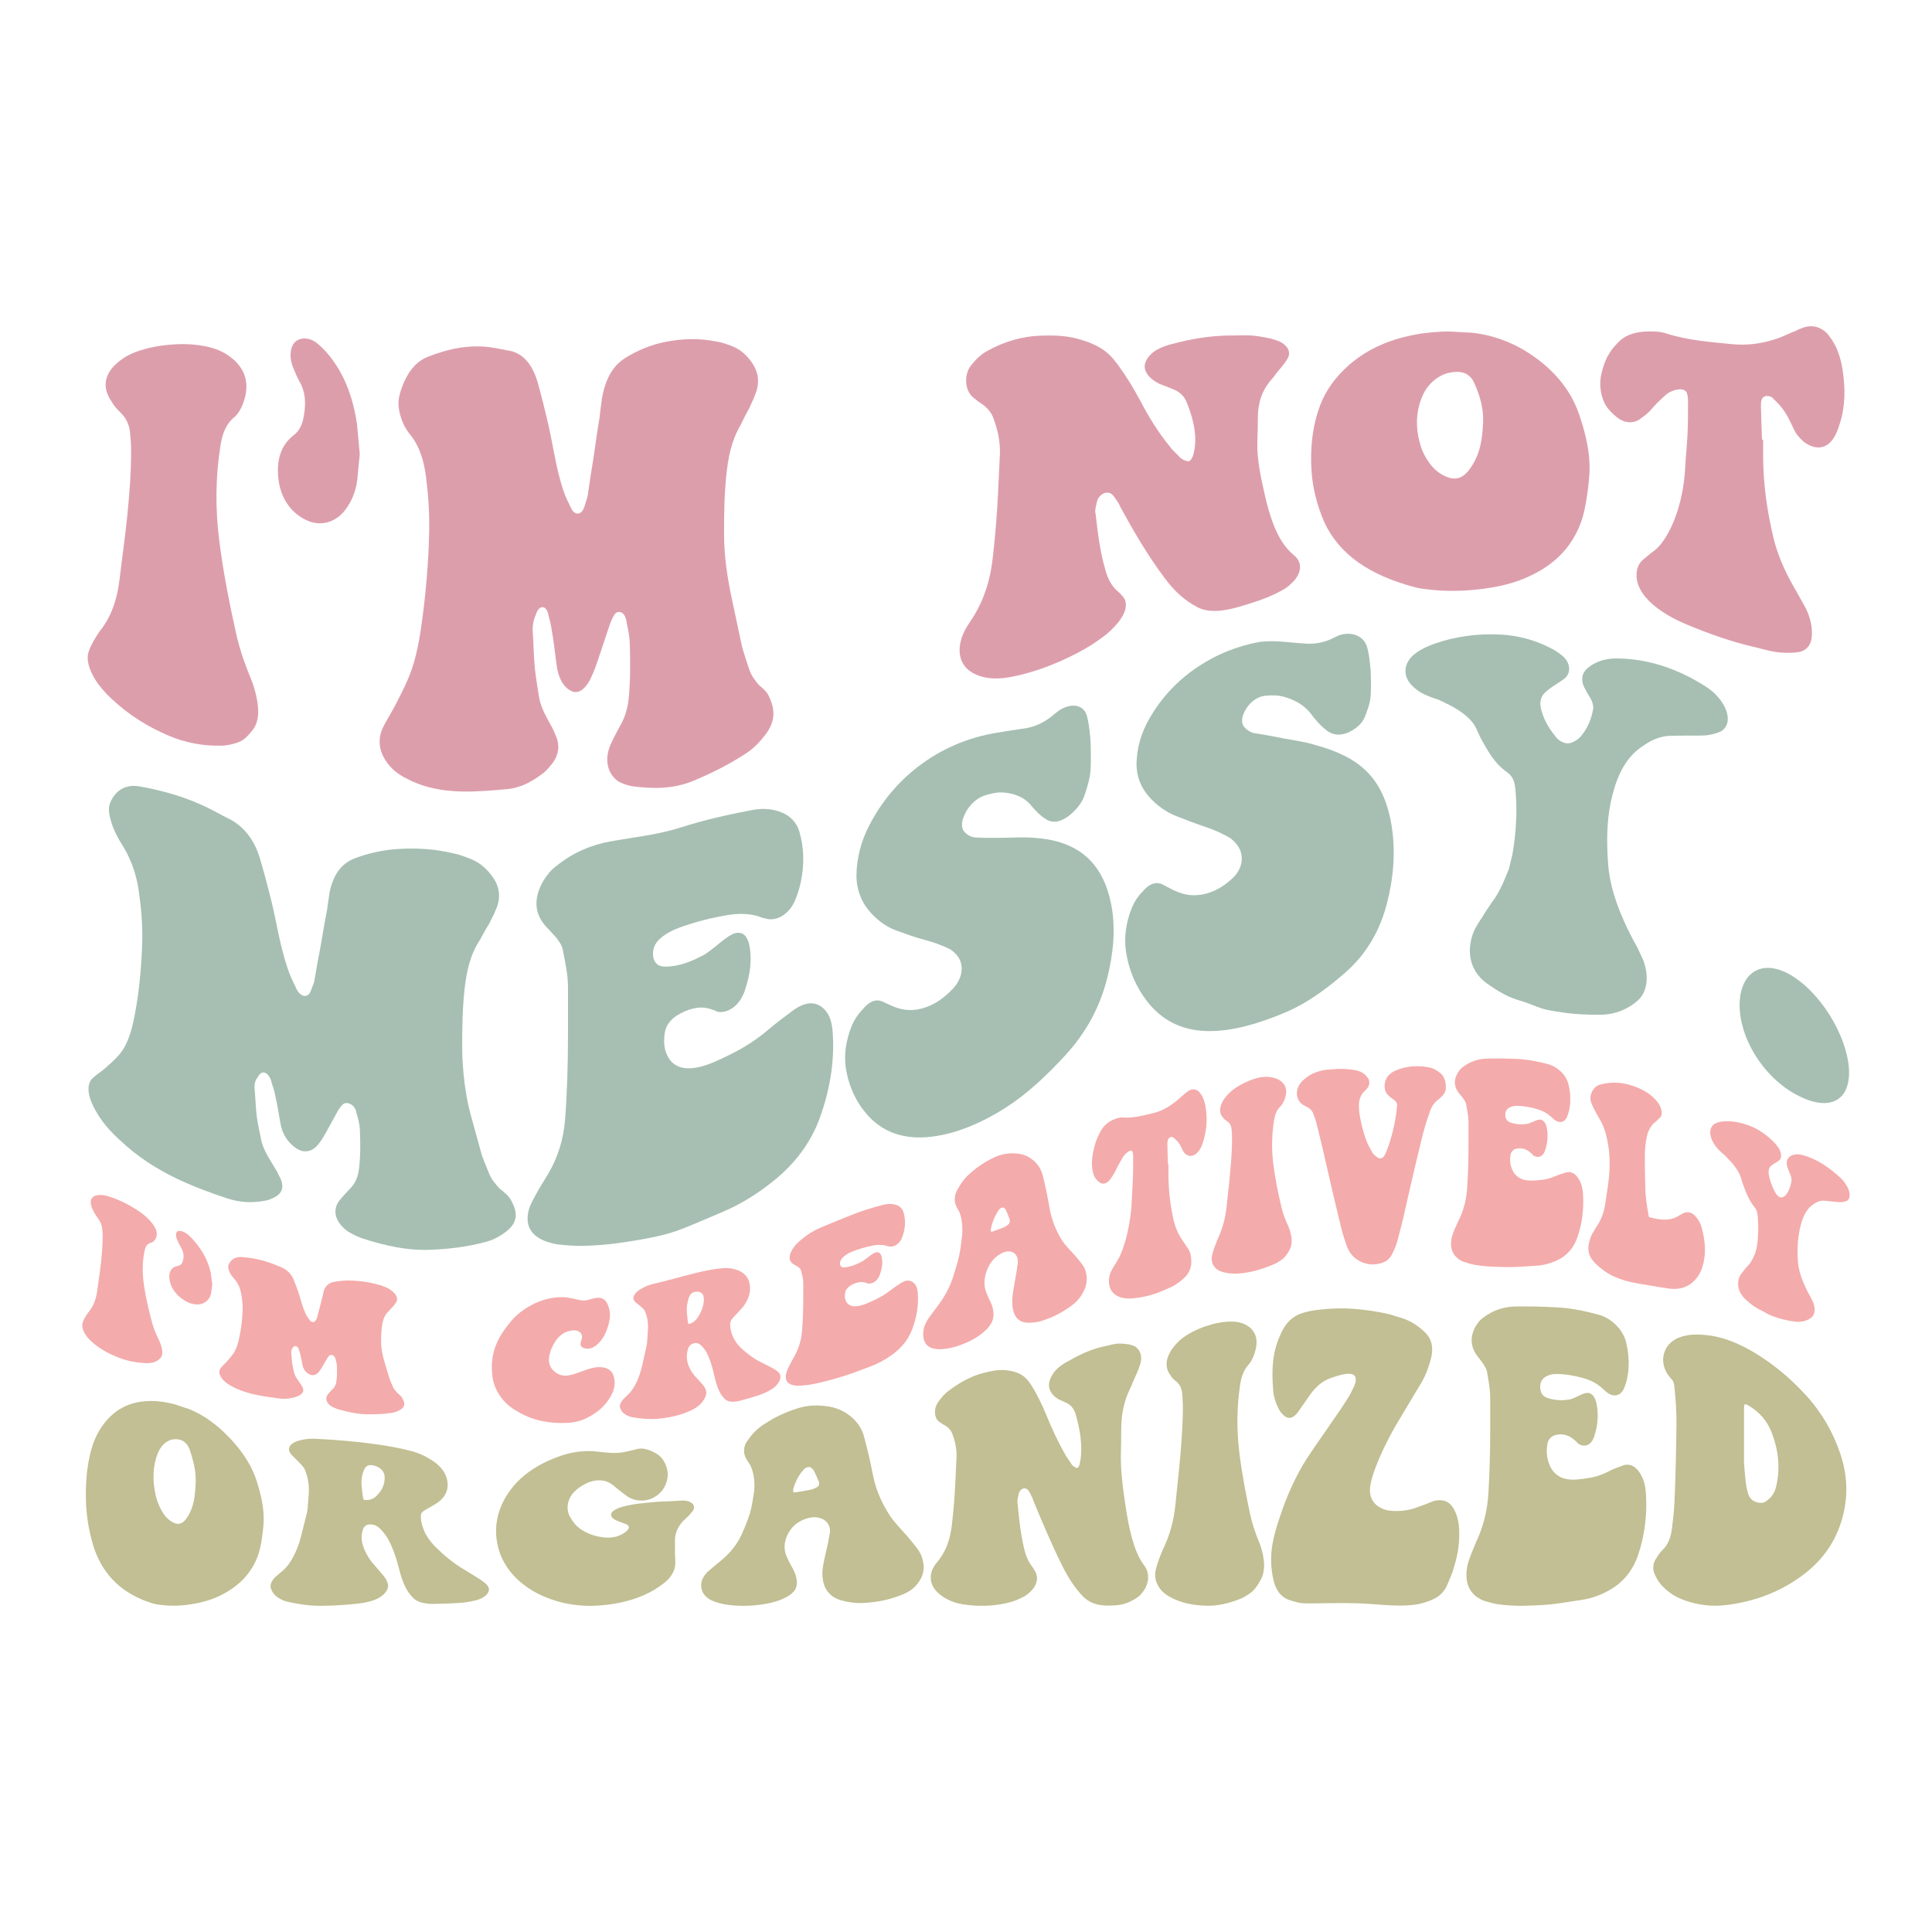 <svg xml:space="preserve" style="enable-background:new 0 0 1080 1080;" viewBox="0 0 1080 1080" y="0px" x="0px" xmlns:xlink="http://www.w3.org/1999/xlink" xmlns="http://www.w3.org/2000/svg" id="Layer_1" version="1.1">
<style type="text/css">
	.st0{fill:#DD9EAC;}
	.st1{fill:#C1BF93;}
	.st2{fill:#F4ABAB;}
	.st3{fill:#A6BFB2;}
</style>
<g>
	<g>
		<path d="M94.41,411.3c-11.39-4.85-22.06-11.23-32.48-21.07c-3.37-3.23-6.43-6.64-8.89-10.66
			c-3.37-5.73-5.01-10.98-3.37-15.6c1.35-3.82,3.68-7.59,6.13-11.24c6.13-7.41,9.67-17.28,11.03-28.86
			c1.37-11.65,3.08-23.28,4.29-35.33c1.24-12.38,2.29-25.1,2.14-38.12c-0.03-2.92-0.35-5.99-0.61-8.94
			c-0.35-3.92-2.15-7.82-5.21-10.77c-1.84-1.84-3.68-3.66-4.9-6.03c-4.9-6.93-4.6-13.39,0.61-19.51c3.37-3.66,7.69-6.48,12.26-8.24
			c7.23-2.78,15.12-4.06,22.98-4.48c5.74-0.31,12.12,0.13,17.77,1.41c4.1,0.93,7.98,2.39,11.64,4.97c2.71,1.91,5.21,4.17,7.05,7.19
			c3.37,5.28,3.55,11.32,1.84,17.04c-1.28,4.26-3.06,7.91-5.82,10.25c-4.9,4.01-6.74,9.96-7.66,15.98
			c-2.76,17.7-2.92,35.11-0.61,53.25c2.25,17.71,5.82,35.71,9.8,53.44c1.84,7.57,4.34,14.98,7.35,22.16
			c2.16,5.14,3.62,10.3,4.29,15.41c0.82,6.26,0,11.51-3.37,15.24c-2.15,2.64-4.34,4.99-7.35,6.1c-3.24,1.19-7.05,2.09-10.72,1.94
			C113.41,416.97,103.52,415.18,94.41,411.3z" class="st0"></path>
		<path d="M199.82,267.33c-0.59,5.97-2.53,11.37-5.56,15.91c-5.56,8.79-14.92,11.63-23.51,7.29
			c-8.6-4.35-14.01-12.44-15.17-23.28c-1.09-10.18,1.52-18.68,8.85-24.15c2.53-2.02,4.3-5.07,5.06-8.81
			c1.52-7.18,1.77-14.17-2.02-20.94c-1.52-2.58-2.53-5.46-3.79-8.33c-0.76-1.91-1.31-4.5-1.26-6.66c0.12-5.56,2.66-8.71,7.08-9.11
			c2.47-0.22,5.17,0.66,7.33,2.3c2.01,1.52,4.04,3.58,5.82,5.54c9.35,10.78,14.66,24.3,16.94,40.25c0.61,6.63,0.91,9.94,1.52,16.55
			C200.58,258.38,200.25,262.93,199.82,267.33z" class="st0"></path>
		<path d="M258,442.45c-10.23-0.25-20.22-1.86-30.03-6.9c-4.9-2.33-9.22-5.42-12.56-10.65
			c-4.6-7.21-3.5-13.93-1.23-18.47c1.89-3.77,4.06-7.1,6.13-11.01c2.79-5.28,5.49-10.5,7.97-16.32c3.58-8.41,5.61-17.96,7.05-27.8
			c2.58-17.75,4.29-36.84,4.6-55c0.17-10.05-0.55-20.32-1.84-30.12c-1.08-8.18-3.37-16.04-7.97-22.17
			c-2.45-2.87-4.55-6.22-5.82-10.15c-1.42-4.38-2.15-8.44-0.92-13.21c2.76-9.94,7.66-17.96,15.63-21.14
			c11.95-4.77,24.2-7.22,36.76-5.12c3.06,0.42,6.13,1.26,9.19,1.68c7.97,1.68,12.96,8.37,15.62,17.78
			c2.19,7.74,4.02,15.22,5.82,22.94c2.17,9.32,3.55,18.9,5.82,27.93c1.4,5.55,3.06,11.63,5.82,16.8c0.61,1.27,0.92,1.91,1.53,3.18
			c2.15,3.57,5.52,3.15,7.05-1.24c0.61-1.99,1.23-3.99,1.84-5.99c0.74-4.95,1.1-7.43,1.84-12.41c1.84-10.44,3.06-21.36,4.9-31.95
			c0.31-3.67,0.92-6.94,1.23-10.21c1.84-10.24,5.63-18.07,12.87-22.65c7.02-4.45,14.79-7.6,22.67-9.14
			c9.05-1.77,18.38-2.19,27.88-0.31c3.06,0.36,6.16,1.49,9.19,2.63c4.88,1.83,8.65,5.31,11.64,9.8c3.69,5.55,3.98,11.65,1.23,17.9
			c-0.92,2.72-2.15,4.7-3.06,7.05c-1.84,3.17-3.37,6.35-4.9,9.53c-5.21,8.84-6.95,18.38-7.97,28.27c-1.1,10.7-1.23,21.78-1.23,32.27
			c0,12.74,1.84,24.66,4.29,36.21c2.33,11.07,3.49,16.52,5.82,27.26c1.23,4.35,2.67,8.43,3.98,12.53c1.01,3.14,3.06,5.91,5.21,8.49
			c1.53,1.34,3.11,2.68,4.29,4.07c0.92,1.1,1.53,2.36,2.15,3.91c3.98,9.26,1.23,15.82-4.9,22.77c-2.76,3.22-5.52,5.75-8.58,7.68
			c-9.5,6.22-19.35,11.1-29.11,15.19c-11.62,4.87-22.98,4.63-34.31,3.18c-2.76-0.46-5.21-1.32-7.66-2.57
			c-6.43-4.16-8.27-12.47-4.6-20.79c1.53-3.41,3.37-6.84,5.21-10.28c2.76-4.6,4.34-9.92,4.9-15.48c1-9.98,0.91-20.87,0.61-30.75
			c-0.12-4.03-0.92-7.91-1.84-12.07c0-1.15-0.61-2.64-1.23-3.77c-1.53-2.23-4.29-2.52-5.82,0.22c-0.92,1.57-1.53,3.12-2.15,4.67
			c-2.57,7.74-3.86,11.59-6.43,19.27c-1.22,3.46-2.45,7.29-3.98,10.37c-0.92,2.3-2.45,4.62-3.98,6.18c-3.37,3.14-6.15,3.02-9.5,0.3
			c-3.17-2.58-5.1-7.23-5.82-12.03c-0.77-5.12-1.3-10.74-2.14-16.05c-0.66-4.16-1.23-8.47-2.45-12.33c-0.31-2.71-1.73-5.2-3.68-5.03
			c-1.98,0.18-3.06,2.72-3.68,4.66c-1.23,2.71-1.75,6.28-1.53,9.28c0.48,6.75,0.51,13.99,1.23,20.74
			c0.52,4.89,1.43,10.04,2.14,14.83c0.77,5.19,3.06,9.8,5.51,14.26c1.23,2.23,2.76,4.82,3.68,7.41c2.76,5.53,2.15,11.12-1.53,16.06
			c-1.53,1.9-3.06,3.8-4.9,5.33c-6.43,4.99-12.9,8.48-20.53,9.17C274.9,441.9,266.13,442.65,258,442.45z" class="st0"></path>
		<path d="M665.16,257.57c0.29-0.2,1.22-1.43,1.53-2.21c0.61-1.8,1.03-3.87,1.23-5.53c1.06-8.7-1.53-17.66-4.9-25.78
			c-1.53-3.13-3.98-5.24-7.97-6.79c-2.82-1.08-4.23-1.62-7.05-2.74c-2.45-1.24-4.87-2.92-6.43-5.07c-1.65-2.28-2.33-4.76-0.92-7.7
			c1.26-2.62,3.8-5.18,7.05-6.75c2.42-1.17,5.21-2.27,7.97-2.81c9.5-2.56,19-4.22,29.11-4.59c4.41-0.07,6.62-0.1,11.03-0.16
			c5.21-0.08,10.11,0.87,14.71,1.86c1.53,0.4,3.06,0.99,4.29,1.39c5.21,2.39,7.36,6.4,4.6,10.31c-1.53,2.67-3.99,5.17-6.13,7.91
			c-0.61,1.05-1.53,2.11-2.45,3.17c-5.51,6.18-7.66,13.47-7.66,20.97c0,4.42-0.16,9.25-0.31,13.91c-0.31,9.65,1.98,20.13,4.29,30.19
			c1.37,5.99,3.04,12.07,5.51,17.91c2.39,5.64,5.52,11.09,10.73,15.38c5.21,4.29,3.67,10.36-0.31,14.5
			c-1.84,1.93-3.67,3.63-6.13,4.9c-6.13,3.43-12.27,5.7-19,7.77c-6.43,1.98-12.77,3.91-19,3.92c-3.26,0.01-6.43-0.55-9.19-1.89
			c-7.66-3.93-13.48-9.46-18.39-16.09c-9.5-12.55-17.46-26.18-25.12-40.2c-0.61-1.73-1.84-3.32-2.76-4.73
			c-0.61-0.94-1.23-1.61-1.84-2.28c-2.45-1.89-6.13-0.89-7.97,2.74c-0.61,1.48-0.87,3.26-1.23,4.87c-0.25,1.12-0.31,2.25,0,3.27
			c1.23,10.62,2.45,21.29,5.51,31.46c1.23,4.62,3.37,8.98,7.05,12.04c1.23,1.02,2.14,2.13,3.07,3.23c2.14,2.94,1.54,7.01-0.92,11.03
			c-2.1,3.41-5.21,6.61-8.27,9.27c-5.21,4.18-10.74,7.73-16.55,10.75c-12.46,6.47-25.01,11.12-37.38,13.46
			c-8.49,1.6-16.58,0.97-22.67-3.24c-6.55-4.53-8.27-13.99-1.84-24.81c1.47-2.28,2.21-3.41,3.68-5.68
			c6.43-10.43,9.45-21.22,10.72-31.96c1.46-12.32,2.45-24.79,3.06-37.08c0.37-7.79,0.55-11.68,0.92-19.43
			c0.61-7.49-0.61-14.37-3.07-21.21c-1.23-4.01-3.37-6.76-6.74-9.14c-1.23-0.79-2.76-1.85-3.98-2.95c-6.13-4-6.15-13.49-2.45-18.37
			c2.63-3.47,5.82-6.62,9.5-8.53c9.19-5.06,19.22-8.09,29.72-8.44c6.61-0.22,13.51-0.1,19.92,1.59c6.69,1.76,13.17,4.17,18.07,8.79
			c1.84,1.7,3.37,3.65,4.9,5.58c4.9,6.78,9.17,13.71,12.87,20.73c4.82,9.16,10.11,17.66,16.55,25.52c1.53,2.22,3.98,4.04,5.82,6.18
			C661.18,257.04,664.03,258.38,665.16,257.57z" class="st0"></path>
		<path d="M888.5,264.84c-0.12,2.12-0.56,6.98-1.23,11.52c-0.83,5.68-1.84,11.52-3.98,16.91
			c-4.9,12.37-13.79,22.06-28.19,28.76c-8.27,3.96-17.46,6.1-27.27,7.27c-9.8,1.18-19.61,1.41-29.72,0.17
			c-2.76-0.25-5.52-0.72-7.97-1.42c-24.2-6.56-41.36-17.74-49.94-36.33c-3.98-9.31-6.4-18.84-7.05-28.36
			c-0.86-12.71,0.49-25.48,4.9-37c3.17-8.29,8.58-15.68,15.93-22.22c10.72-9.4,24.2-15.26,41.36-17.81
			c6.43-0.78,12.89-1.35,19.61-0.76c2.44,0.21,5.21,0.21,7.97,0.42c14.4,1.66,26.04,7.06,35.84,14.25
			c11.62,8.53,19.74,19.05,23.9,31.18C886.11,241.41,889.15,253.05,888.5,264.84z M829.06,235.69c0.15-3.74-0.31-8-1.53-12.29
			c-0.92-3.22-2.15-6.64-3.68-9.82c-0.61-1.48-1.87-2.97-3.37-4.04c-1.88-1.34-4.66-1.86-7.66-1.58c-2.38,0.23-4.6,0.76-6.74,1.77
			c-5.21,2.62-8.27,6.33-10.42,10.5c-4.29,9.18-4.6,18.81-1.53,28.93c1.23,3.96,3.37,7.97,6.43,11.58c1.84,2.04,3.68,3.64,6.43,5.05
			c5.21,2.59,8.89,2.27,12.56-1.18c0.61-0.69,0.92-1.04,1.53-1.73c2.14-2.82,3.74-5.68,4.9-8.7
			C828.2,248.42,828.82,241.93,829.06,235.69z" class="st0"></path>
		<path d="M985.61,245.87c0,3.68,0,5.52,0,9.21c0,14.65,2.03,29.93,5.82,45.75c2.34,9.77,6.74,19.56,12.56,29.41
			c2.21,3.89,3.31,5.87,5.51,9.87c2.45,5.03,3.51,9.95,3.37,14.77c-0.15,5.26-2.76,8.96-7.66,9.66c-2.76,0.5-6.13,0.45-9.19,0.27
			c-5.21-0.25-11.05-2.13-16.54-3.41c-11.87-2.78-24.05-7.09-35.85-11.99c-7.93-3.29-15.72-7.46-21.76-13.42
			c-4.9-4.84-7.33-10.22-7.04-15.25c0.17-3.02,1.26-5.92,3.67-7.9c2.14-1.75,3.98-3.39,6.13-4.93c3.06-2.34,5.21-5.38,7.04-8.49
			c3.98-6.66,6.48-14.21,8.27-22.09c1.25-5.49,1.84-11.17,2.14-16.85c0.31-5.68,0.94-11.57,1.23-17.21
			c0.33-6.38,0.31-12.82,0.31-19.22c0-1.48-0.21-2.9-0.61-4.23c-0.43-1.43-1.84-2.1-3.68-2.23c-3.37,0.24-6.13,1.36-8.27,3.24
			c-1.75,1.54-3.37,3.13-4.9,4.63c-1.79,1.75-3.07,3.65-4.9,5.28c-1.45,1.29-3.06,2.56-4.9,3.81c-3.98,2.46-8.7,1.79-12.56-1.33
			c-3.05-2.47-5.71-5.33-7.05-8.32c-2.27-5.06-2.78-10.83-1.53-16.12c0.89-3.76,2.14-7.53,4.29-11.06c1.23-2.21,3.06-4.18,4.9-6.17
			c3.37-3.76,8.62-5.82,15.01-6.19c3.95-0.23,8.27-0.19,11.95,1.02c11.95,3.87,24.61,4.79,36.77,5.99
			c7.88,0.78,15.63-0.09,22.98-2.39c3.68-1.01,7.05-2.61,10.73-4.25c1.84-0.54,3.37-1.66,5.21-2.22c4.6-1.97,9.19-1.46,13.17,1.81
			c1.84,1.49,3.06,3.58,4.29,5.4c3.06,4.84,4.62,10.38,5.52,16.19c1.56,10.07,1.53,20.27-1.53,29.75
			c-1.23,4.04-2.77,8.18-5.82,10.99c-3.74,3.44-8.89,3.3-14.09-0.47c-2.14-1.8-3.98-3.81-5.21-5.98c-1.1-2.32-1.65-3.47-2.76-5.75
			c-1.84-3.9-4.29-7.55-7.35-10.63c-1.1-1.11-1.66-1.66-2.76-2.76c-2.45-1.34-5.21-0.79-5.82,1.57c-0.31,1.04-0.34,2.42-0.31,3.73
			c0.15,6.07,0.31,12.42,0.61,18.42C985.25,245.81,985.37,245.83,985.61,245.87z" class="st0"></path>
	</g>
	<g>
		<path d="M147.36,851.16c-0.07,1.42-0.36,4.63-0.78,7.64c-0.53,3.76-1.17,7.59-2.55,11.21
			c-3.13,8.28-8.81,15.14-18,20.36c-5.28,3.08-11.15,4.99-17.42,6.12c-6.26,1.13-12.52,1.51-18.98,0.63
			c-1.76-0.18-3.52-0.53-5.09-1.06c-15.46-4.98-26.42-14.61-31.9-30.48c-2.55-7.91-4.09-16.14-4.5-24.34
			c-0.55-10.96,0.29-21.96,3.13-31.71c2.02-6.92,5.48-12.8,10.18-17.48c6.85-6.7,15.46-9.52,26.42-8.77
			c4.11,0.44,8.23,1.06,12.52,2.67c1.56,0.58,3.33,1.03,5.09,1.64c9.2,3.66,16.63,9.64,22.89,16.21
			c7.42,7.78,12.61,15.91,15.26,24.55C145.83,835.46,147.78,843.31,147.36,851.16z M109.4,828.44c0.1-2.89-0.2-6.23-0.98-9.74
			c-0.59-2.63-1.37-5.48-2.35-8.22c-0.39-1.26-1.17-2.59-2.15-3.67c-1.19-1.31-3-2.11-4.89-2.26c-1.52-0.12-2.94,0.04-4.3,0.6
			c-3.33,1.51-5.28,4.24-6.65,7.47c-2.74,7.17-2.94,15.18-0.98,23.57c0.78,3.29,2.15,6.65,4.11,9.69c1.17,1.72,2.35,3.08,4.11,4.32
			c3.33,2.29,5.68,2.18,8.02-0.25c0.39-0.49,0.59-0.74,0.98-1.23c1.37-2.03,2.39-4.11,3.13-6.33
			C108.86,838.13,109.24,833.3,109.4,828.44z" class="st1"></path>
		<path d="M235.81,845.54c-1.55,1.92,0.2,9.31,3.13,13.65c1.17,1.82,2.54,3.49,4.11,5.16
			c4.89,4.88,10.18,9.39,16.63,13.17c2.93,1.75,5.87,3.62,8.81,5.47c0.98,0.79,2.15,1.45,3.13,2.36c2.54,2.35,2.15,4.91-0.78,7.08
			c-1.37,1.02-2.94,1.66-4.89,2.16c-3.33,0.89-6.68,1.3-10.18,1.52c-4.65,0.29-9.65,0.44-14.29,0.5c-1.16,0.01-2.15-0.13-3.13-0.26
			c-3.13-0.4-5.67-1.32-7.43-3.18c-1.76-1.86-3.33-3.87-4.3-6.02c-1.96-3.77-2.91-7.76-3.91-11.54c-1.3-4.9-2.94-9.93-5.48-14.76
			c-1.17-2.14-2.74-4.16-4.5-6.08c-0.98-0.89-1.97-1.82-3.52-2.3c-2.31-0.72-4.7-0.27-5.68,1.24c-0.39,0.54-0.59,1.1-0.78,1.66
			c-1.17,3.76-0.54,7.36,0.98,10.91c1.39,3.24,3.33,6.28,5.87,8.98c1.88,2.21,2.82,3.3,4.7,5.48c1.17,1.39,1.82,2.65,2.35,4.13
			c0.62,1.71,0.2,3.39-0.98,4.99c-1.37,1.88-3.36,3.33-6.07,4.42c-2.92,1.17-6.27,1.75-9.59,2.15c-6.83,0.82-13.77,1.16-20.55,1.23
			c-6.2,0.06-12.33-0.85-18.39-2.2c-2.15-0.45-4.13-1.34-5.87-2.55c-2.15-1.49-3.33-3.32-3.91-5.59c-0.2-0.61-0.02-1.38,0.2-2.1
			c0.34-1.17,1.17-2.37,2.15-3.39c1.17-1.04,1.76-1.56,2.94-2.59c2.74-1.99,4.7-4.44,6.26-7.03c2.74-4.62,4.5-9.39,5.68-14.34
			c1.17-4.66,1.76-6.99,2.93-11.65c0.2-1.17,0.54-2.38,0.59-3.67c0.19-4.69,1.17-9.72,0.19-14.64c-0.19-1.98-0.94-3.94-1.56-5.76
			c-0.53-1.56-1.85-3.09-3.13-4.34c-1.17-1.14-2.55-2.63-3.91-3.89c-3.13-2.89-2.54-5.6,0.39-7.32c0.98-0.62,2.35-1.18,3.72-1.44
			c2.74-0.82,5.87-0.98,9-0.85c10.57,0.55,21.53,1.4,32.29,2.88c7.04,0.97,14.13,2.13,20.74,3.92c3.51,0.95,6.65,2.19,9.59,3.94
			c7.83,4.34,11.55,10.13,10.76,16.6c-0.3,2.44-1.57,4.7-3.52,6.71C243.64,841.29,237.29,843.72,235.81,845.54z M203.33,838.4
			c0.86,0.06,1.29,0.1,2.15,0.16c2.15-0.27,3.72-1.03,4.89-2.23c2.15-2.14,3.73-4.47,4.3-7.15c0.4-1.83,0.6-3.73,0-5.47
			c-0.56-1.62-1.96-3.05-4.11-3.96c-3.72-1.48-5.98-0.78-7.05,1.86c-0.66,1.63-1.22,3.58-1.37,5.27c-0.28,3.23,0.39,6.86,0.78,10.2
			C202.94,837.36,203.13,837.81,203.33,838.4z" class="st1"></path>
		<path d="M372.99,839.27c2.05-0.03,5.11-0.3,8.02-0.44c1.75-0.09,3.33,0.11,4.7,0.79c2.35,1.12,2.93,2.8,1.57,5
			c-0.59,0.65-1.17,1.45-1.76,2.09c-0.62,0.67-1.37,1.46-2.15,2.12c-4.11,3.62-5.87,7.56-6.07,11.7c0,3.46,0,5.18,0,8.58
			c0.2,1.47,0.2,2.95,0.2,4.56c0,4.15-2.15,7.94-6.07,11.08c-6.46,5.23-14.48,8.89-24.26,11.03c-5.09,1.13-10.58,1.77-16.05,1.88
			c-7.22,0.14-14.3-0.86-20.74-2.88c-9.58-3-17.02-7.52-22.7-13.45c-4.85-5.08-7.98-10.96-9.39-17.04
			c-2.41-10.35-0.41-20.75,6.26-30.29c5.97-8.53,15.07-15.13,27.2-19.56c6.07-2.36,12.52-3.51,19.37-3.25
			c3.13,0.33,4.7,0.48,7.83,0.79c4.11,0.46,8.02,0.32,12.13-0.74c1.37-0.35,2.96-0.61,4.5-1.08c2.47-0.75,5.1-0.36,7.44,0.54
			c3.1,1.2,5.87,2.84,7.44,5.13c3.72,5.6,3.72,11.34,0,16.95c-0.78,1.18-1.96,2.22-3.13,3.12c-4.89,3.73-11.55,3.89-16.63,0.62
			c-1.76-1.23-3.13-2.47-4.89-3.7c-1.17-0.96-2.35-2.07-3.72-3.03c-4.3-3.17-9.78-2.62-13.7-0.86c-6.07,2.79-10.18,6.75-10.96,12.01
			c-0.39,2.63,0,4.98,1.37,7.28c1.55,2.59,3.34,5.03,6.26,6.91c3.71,2.4,8.06,3.91,13.11,4.36c4.46,0.4,8.41-0.75,11.55-3.11
			c0.59-0.42,1.17-1.11,1.56-1.66c0.59-1.1,0.2-2.06-1.37-2.72c-0.78-0.4-1.76-0.66-2.54-0.92c-1.37-0.53-2.74-1.06-3.91-1.73
			c-2.54-1.61-2.54-3.68,0.2-5.26c1.56-1,3.33-1.59,5.28-2.05c3.52-0.91,7.25-1.44,10.96-1.81
			C363.97,839.82,368.32,839.33,372.99,839.27z" class="st1"></path>
		<path d="M482.18,896.11c-3.78,0.14-7.94-0.41-11.74-1.44c-5.39-1.45-8.72-4.93-9.98-9.44
			c-0.88-3.15-0.95-6.45-0.39-9.72c0.61-3.58,1.52-7.37,2.35-10.98c0.54-2.33,0.98-4.71,1.37-7.08c0.19-0.52,0.19-1.18,0.19-1.68
			c0-5.49-5.37-8.74-11.74-7.26c-5.24,1.22-9.05,4.15-11.35,8.18c-2.36,4.14-2.94,8.28-1.57,12.38c0.78,1.97,1.67,3.82,2.54,5.44
			c0.61,1.14,1.46,2.45,1.96,3.64c0.42,1,0.98,2.14,1.17,3.22c1.37,5.1,0,8.61-5.68,11.57c-3.52,1.87-7.47,2.98-11.55,3.68
			c-6.38,1.1-13.41,1.38-19.96,0.61c-3.09-0.36-5.89-1.01-8.61-2.02c-3.65-1.36-6.06-3.68-6.85-6.38c-1.13-3.88,0.2-7.84,4.5-11.28
			c1.76-1.49,3.52-3,5.28-4.39c6.07-4.8,10.57-10.47,13.11-16.88c1.17-2.52,2.19-5.22,3.13-7.76c1.4-3.77,2.15-7.77,2.74-11.89
			c0-0.62,0.2-1.43,0.39-2.24c0.59-5.07,0.2-10.06-1.76-14.75c-0.59-1.16-1.37-2.28-2.15-3.4c-1.17-1.99-1.94-4.06-1.56-6.5
			c0.2-1.3,0.59-2.66,1.56-3.98c2.35-3.51,5.09-6.68,9.2-9.38c1.96-1.25,3.91-2.51,5.87-3.61c4.5-2.34,9.25-4.37,13.89-5.71
			c4.41-1.28,9-1.63,13.11-1.22c7.63,0.43,13.5,3.25,18.2,8.04c2.15,2.35,3.94,5.18,4.89,8.34c0.8,2.65,1.47,5.63,2.15,8.27
			c1.28,4.92,2.27,10.16,3.33,15.21c1.59,7.59,4.89,14.88,9.2,21.55c2.74,3.99,6.26,7.6,9.59,11.31c2.15,2.54,4.16,4.96,6.07,7.58
			c1.38,1.89,2.35,3.91,2.74,6.11c1.37,5.12,0,9.87-3.72,14.01c-1.96,2.25-4.5,3.76-7.05,4.88c-4.89,2.06-10,3.5-15.26,4.23
			C487.27,895.73,484.64,896.01,482.18,896.11z M443.43,834.08c0.39,0.1,0.78,0.21,0.98,0.18c2.94-0.44,5.94-0.98,8.61-1.47
			c1.13-0.21,2.16-0.66,3.13-1.15c1.36-0.69,1.76-1.27,1.76-2.61c0-0.34,0-0.67-0.2-0.81c-0.78-2.05-1.76-4.06-2.74-6.06
			c-0.19-0.64-0.99-1.26-1.57-1.73c-0.67-0.54-2.09-0.51-3.13,0.22c-0.77,0.54-1.57,1.44-2.15,2.2c-2.35,3.05-3.72,6.21-4.7,9.45
			C443.43,833.01,443.43,833.37,443.43,834.08z" class="st1"></path>
		<path d="M602.52,820.5c0.2-0.16,0.78-1.2,0.98-1.89c0.39-1.59,0.65-3.42,0.78-4.93c0.68-8.03-0.98-16.22-3.13-23.59
			c-0.98-2.84-2.54-4.69-5.09-5.9c-1.8-0.84-2.7-1.26-4.5-2.08c-1.57-0.96-3.1-2.24-4.11-4.01c-1.04-1.83-1.5-3.9-0.59-6.61
			c0.82-2.43,2.45-4.94,4.5-6.7c1.56-1.34,3.33-2.67,5.09-3.5c6.06-3.53,12.13-6.46,18.59-8.17c2.82-0.65,4.23-0.98,7.05-1.62
			c3.33-0.76,6.46-0.37,9.39,0.08c0.98,0.22,1.96,0.68,2.74,0.95c3.33,1.95,4.7,6.17,2.93,10.82c-0.98,3.13-2.54,6.15-3.91,9.34
			c-0.39,1.2-0.98,2.44-1.57,3.68c-3.52,7.19-4.89,14.82-4.89,22.48c0,4.51-0.1,9.35-0.2,14.04c-0.2,9.76,1.25,19.99,2.74,29.82
			c0.88,5.82,1.93,11.64,3.52,17.33c1.53,5.47,3.52,10.79,6.85,15.17c3.33,4.38,2.35,10.19-0.2,13.81
			c-1.18,1.69-2.35,3.13-3.91,4.09c-3.91,2.64-7.83,4.04-12.13,4.28c-4.11,0.23-8.24,0.33-12.13-1.13c-2.1-0.79-4.11-2.02-5.87-3.8
			c-4.89-5.11-8.61-10.98-11.74-17.39c-6.06-12.18-11.15-24.35-16.05-36.19c-0.39-1.43-1.17-2.8-1.76-3.98
			c-0.39-0.79-0.78-1.37-1.17-1.94c-1.57-1.68-3.91-1.16-5.09,1.47c-0.39,1.09-0.55,2.4-0.78,3.61c-0.16,0.83-0.2,1.68,0,2.48
			c0.78,8.18,1.57,16.4,3.52,24.63c0.78,3.71,2.15,7.4,4.5,10.47c0.78,1.02,1.37,2.06,1.96,3.1c1.37,2.7,0.99,5.76-0.59,8.3
			c-1.33,2.15-3.33,3.88-5.28,5.16c-3.33,1.93-6.87,3.23-10.57,4.03c-7.95,1.72-15.94,1.88-23.87,0.66
			c-5.39-0.83-10.57-2.97-14.48-6.76c-4.2-4.07-5.28-9.92-1.17-15.61c0.94-1.18,1.41-1.77,2.35-2.97
			c4.11-5.55,6.04-12.11,6.85-18.88c0.93-7.76,1.57-15.8,1.96-23.79c0.23-5.07,0.35-7.6,0.59-12.68c0.39-4.91-0.39-9.44-1.96-13.77
			c-0.78-2.55-2.15-4.21-4.3-5.5c-0.78-0.42-1.76-0.98-2.54-1.58c-3.91-2.05-3.93-7.82-1.57-11.31c1.69-2.49,3.72-4.87,6.07-6.58
			c5.87-4.47,12.31-8.06,18.98-9.83c4.24-1.13,8.64-2.07,12.72-1.68c4.27,0.41,8.41,1.44,11.55,4.63c1.17,1.17,2.15,2.6,3.13,4.04
			c3.13,5.11,5.85,10.64,8.22,16.47c3.08,7.58,6.46,14.89,10.57,22.02c0.98,2,2.55,3.72,3.72,5.72
			C599.98,819.76,601.91,820.97,602.52,820.5z" class="st1"></path>
		<path d="M674.73,897.61c-7.27-0.16-14.09-1.28-20.74-4.9c-2.15-1.21-4.11-2.65-5.68-4.8
			c-2.15-3.11-3.2-6.55-2.15-10.79c0.88-3.58,2.35-7.29,3.91-10.98c3.91-7.9,6.17-16.38,7.04-25.5c0.87-9.1,1.96-18.2,2.74-27.34
			c0.79-9.38,1.47-18.86,1.37-28.14c-0.02-2.1-0.22-4.22-0.39-6.28c-0.22-2.74-1.37-5.15-3.33-6.65c-1.17-0.95-2.35-1.89-3.13-3.36
			c-3.13-4.04-2.93-8.86,0.39-14.14c2.15-3.2,4.9-5.89,7.83-7.84c4.62-3.08,9.64-5.11,14.68-6.54c3.65-1.04,7.78-1.64,11.35-1.59
			c2.63,0.04,5.1,0.47,7.44,1.65c1.72,0.87,3.33,2,4.5,3.72c2.15,2.98,2.28,6.88,1.18,10.93c-0.82,3-1.96,5.69-3.72,7.69
			c-3.13,3.45-4.31,7.76-4.89,12c-1.76,12.46-1.86,24.56-0.39,36.75c1.44,11.94,3.72,23.91,6.26,35.76
			c1.18,5.04,2.78,9.86,4.7,14.42c1.38,3.28,2.31,6.76,2.74,10.38c0.53,4.4,0,8.36-2.15,11.83c-1.37,2.39-2.75,4.6-4.7,6.11
			c-2.07,1.61-4.5,3.18-6.85,3.98C686.86,896.34,680.48,897.74,674.73,897.61z" class="st1"></path>
		<path d="M759.66,896.28c-7.75-0.26-16.37-0.13-24.26,0c-3.66,0.06-7.8,0.21-11.16-0.8c-1.29-0.39-2.93-0.8-4.3-1.33
			c-3.72-1.59-6.47-4.78-7.83-10.04c-1.77-6.84-2.02-14.01-0.78-20.98c1.28-7.25,3.72-14.07,6.07-20.81
			c4.11-11.14,9.2-21.45,15.46-30.46c4.11-6.17,8.42-12.08,12.52-18.21c2.74-3.84,5.48-7.91,8.02-11.97
			c1.17-1.78,2.15-3.8,3.13-5.83c0.59-1.01,0.78-2.02,1.18-3.03c0.58-2.77-0.27-4.38-2.35-4.74c-1.67-0.29-3.44-0.02-5.09,0.32
			c-2.12,0.45-4.7,1.33-6.85,2.12c-4.31,1.58-7.83,4.66-10.76,8.73c-2.58,3.66-3.88,5.5-6.46,9.18c-0.59,0.77-0.98,1.53-1.57,2.05
			c-2.15,2.56-4.89,2.88-7.04,0.68c-0.98-0.97-1.96-1.95-2.54-3.19c-1.76-3.2-3.03-6.97-3.33-10.61c-0.53-6.52-0.65-13.17,0.39-19.5
			c0.72-4.4,2.15-8.66,3.91-12.4c2.54-5.72,6.47-9.57,11.35-11.22c3.31-1.12,6.46-1.72,9.78-2.09c6.25-0.7,12.61-0.98,18.79-0.55
			c6.96,0.49,14.09,1.48,21.13,3.19c2.15,0.74,4.36,1.35,6.46,1.98c4.64,1.4,9.17,4.27,13.11,8.07c3.52,3.39,4.7,8.06,3.52,13.55
			c-0.39,1.74-0.98,3.74-1.56,5.49c-1.37,4.24-3.33,8.24-5.68,11.75c-3.72,6.26-7.53,12.59-11.15,18.64
			c-4.92,8.24-9.39,17.05-12.92,26.31c-1.17,3.09-2.13,5.95-2.74,9.28c-0.94,5.14,0.2,8.8,3.52,11.67c2.15,1.57,4.35,2.57,6.85,2.88
			c5.59,0.69,11.35,0.06,16.83-2.23c2.35-0.76,4.89-1.77,7.24-2.78c1.76-0.75,3.64-0.85,5.48-0.7c2.37,0.19,4.78,1.64,6.46,4.49
			c1.78,3.04,2.88,6.84,3.13,10.93c0.47,7.7-0.59,15.08-2.93,22.14c-0.78,3.14-2.21,6.04-3.33,8.91c-1.6,4.12-4.2,6.81-7.44,8.43
			c-3.49,1.75-7.26,2.93-11.15,3.44c-6.41,0.83-12.97,0.46-19.18,0C767.53,896.77,763.45,896.4,759.66,896.28z" class="st1"></path>
		<path d="M870.22,730.81c7.7,0.39,15.72,2.02,23.48,4.13c3.66,0.99,6.93,3.07,9.78,5.88c2.74,2.7,4.81,6.23,5.68,10.12
			c1.49,6.69,1.76,13.38,0.39,19.69c-0.39,1.87-0.98,3.72-1.76,5.56c-1.76,3.89-5.28,4.96-8.81,2.66c-0.98-0.83-1.96-1.42-2.94-2.49
			c-3.33-3.02-6.86-4.83-10.76-5.95c-5.08-1.45-10.33-2.32-15.46-2.34c-2.28-0.01-4.59,0.62-6.46,1.98
			c-1.75,1.27-2.55,3.3-2.35,6.03c0.19,2.49,1.42,4.44,3.52,5.21c3.71,1.36,8.02,1.81,11.94,1.13c1.96-0.09,3.86-1.13,5.68-2
			c1.53-0.73,3.24-1.59,4.89-1.77c1.8-0.2,3.52,1.06,4.5,3.11c0.39,1.02,0.78,2.03,0.98,3.02c1.18,6.46,0.59,12.27-1.37,18.26
			c-0.2,0.72-0.59,1.43-0.98,2.14c-1.76,3.06-4.89,3.84-7.83,1.9c-0.78-0.79-1.57-1.59-2.55-2.4c-3.52-2.96-7.24-3.47-11.15-2.21
			c-1.96,0.88-3.36,2.58-3.72,5.03c-0.42,2.94-0.39,5.99,0.39,8.8c1.76,6.62,5.8,9.73,10.76,10.58c3.46,0.59,7.1,0.04,10.57-0.43
			c4.21-0.57,8.41-1.73,12.52-3.9c2.35-1.31,4.89-2.1,7.44-3.12c5.09-2.04,8.6,0.99,10.96,5.47c1.72,3.26,2.33,6.71,2.55,10.32
			c0.71,11.81-0.76,23.16-4.31,33.75c-2.9,8.68-8.03,15.03-14.87,19.18c-5.27,3.19-10.9,5.37-16.63,6.18
			c-4.18,0.59-8.9,1.37-13.31,2.02c-6.09,0.89-12.85,1.15-19.18,1.28c-4.6,0.09-9.52-0.17-14.09-0.79
			c-2.46-0.33-5.09-1.05-7.63-1.84c-1.37-0.26-2.93-1.31-4.3-2.1c-5.48-3.95-7.05-10.01-5.48-17.84c0.58-2.35,1.37-4.43,2.15-6.5
			c1.18-3.11,2.55-6.21,3.91-9.31c3.33-7.73,5.16-16,5.68-24.9c0.67-11.44,0.98-23.23,0.98-34.63c0-7.29,0-10.93,0-18.18
			c0-5.03-0.98-9.84-1.76-14.63c-0.39-1.77-1.37-3.31-2.35-4.85c-1.33-1.76-2-2.63-3.33-4.39c-3.72-5.15-3.91-10.64-0.59-16.46
			c1.17-1.93,2.55-3.61,4.31-4.76c5.48-4.19,11.6-6,17.81-6.11C854.7,730.2,862.72,730.42,870.22,730.81z" class="st1"></path>
		<path d="M959.26,897.62c-6.38,0.05-12.92-1.19-18.98-3.57c-3.7-1.46-7.24-3.63-10.37-6.81
			c-2.15-1.96-3.9-4.72-5.09-7.58c-1.05-2.53-0.78-5.11,0.39-7.49c0.7-1.14,1.06-1.7,1.76-2.84c0.78-1.18,1.57-2.11,2.55-3.03
			c3.13-3,4.52-7.23,5.09-11.71c0.6-4.71,1.15-9.23,1.37-13.93c0.35-7.27,0.58-14.63,0.78-22.15c0.19-7.28,0.29-14.65,0.39-21.82
			c0.1-7.15-0.39-14.58-1.18-21.71c-0.2-1.9-0.58-3.13-1.96-4.51c-0.58-0.56-1.17-1.36-1.76-2.15c-2.74-4.18-3.3-9-1.56-13.14
			c1.18-2.83,3.13-4.85,5.48-6.28c2.35-1.43,4.91-2.09,7.44-2.52c3.7-0.62,7.51-0.38,11.35,0.08c10.99,1.32,22.12,6.81,32.48,14.03
			c7.99,5.57,15.3,12.02,22.11,19.47c9,9.86,15.23,20.92,19.18,32.67c4.04,12.03,4.32,23.3,1.57,34.36
			c-3.89,15.64-12.92,27.55-27,36.63c-9.2,6.06-19.41,10.04-29.75,12.19C968.72,896.82,963.76,897.59,959.26,897.62z M975.3,784.86
			c-0.2,0.85-0.39,1.26-0.39,1.92c0,12.24,0,18.38,0,30.67c0.19,3.59,0.53,7.29,0.98,11.05c0.26,2.17,0.64,4.33,1.37,6.62
			c1.22,3.83,4.52,4.92,7.04,5c1.27,0.04,2.55-0.37,3.52-1.35c2.35-1.69,4.11-4.05,4.89-7.19c2.54-10.01,1.71-19.92-2.15-30.37
			c-2.56-6.94-7.24-12.09-13.11-15.48C976.87,785.17,976.09,785.23,975.3,784.86z" class="st1"></path>
	</g>
	<g>
		<path d="M67.3,759.27c-5.36-2-10.36-4.46-15.25-8.53c-1.58-1.34-3.02-2.77-4.17-4.54c-1.58-2.51-2.35-4.95-1.58-7.12
			c0.64-1.81,1.73-3.56,2.88-5.19c2.88-3.3,4.54-7.45,5.18-12.41c0.64-5.01,1.45-9.89,2.01-14.94c0.58-5.18,1.08-10.43,1.01-16.04
			c-0.02-1.25-0.16-2.61-0.29-3.94c-0.16-1.74-1.01-3.77-2.45-5.7c-0.86-1.19-1.73-2.38-2.3-3.7c-2.3-4.15-2.16-7.08,0.29-8.48
			c1.58-0.77,3.63-0.88,5.76-0.46c3.42,0.68,7.1,2.19,10.79,3.96c2.72,1.31,5.63,2.98,8.34,4.82c1.94,1.32,3.74,2.74,5.47,4.5
			c1.28,1.31,2.45,2.66,3.31,4.13c1.58,2.61,1.66,4.8,0.86,6.49c-0.59,1.26-1.44,2.24-2.73,2.57c-2.3,0.52-3.16,2.38-3.6,4.45
			c-1.29,6.07-1.37,12.64-0.29,19.75c1.05,6.9,2.73,14.03,4.6,20.92c0.86,2.96,2.03,5.88,3.45,8.73c1.01,2.04,1.7,4.02,2.01,5.9
			c0.39,2.32,0,4.16-1.58,5.33c-1.01,0.84-2.04,1.6-3.45,1.87c-1.54,0.3-3.31,0.49-5.04,0.31C76.22,761.72,71.58,760.87,67.3,759.27
			z" class="st2"></path>
		<path d="M118.01,722.75c-0.31,2.04-1.33,3.69-2.92,4.88c-2.92,2.34-7.83,2.06-12.35-0.91
			c-4.51-2.97-7.36-6.99-7.97-11.41c-0.57-4.12,0.8-6.97,4.65-7.66c1.33-0.29,2.26-1.1,2.66-2.36c0.8-2.4,0.93-4.94-1.06-8.28
			c-0.8-1.29-1.33-2.59-1.99-3.96c-0.4-0.89-0.69-1.99-0.66-2.8c0.06-2.03,1.35-2.69,3.72-1.83c1.3,0.48,2.69,1.39,3.85,2.49
			c1.06,1.01,2.12,2.19,3.05,3.28c4.91,5.9,7.7,11.68,8.9,17.78c0.32,2.47,0.48,3.71,0.8,6.17
			C118.41,719.66,118.23,721.26,118.01,722.75z" class="st2"></path>
		<path d="M144.13,779.91c-4.82-0.97-9.49-2.31-14.1-4.75c-2.3-1.16-4.33-2.51-5.9-4.5c-2.16-2.73-1.64-4.86-0.58-6.13
			c0.87-1.04,1.91-1.94,2.88-3.01c1.3-1.43,2.58-2.86,3.74-4.46c1.68-2.31,2.64-5.14,3.31-8.06c1.21-5.28,2.02-11.12,2.16-16.6
			c0.08-3.08-0.25-6.32-0.86-9.51c-0.49-2.61-1.58-5.38-3.74-7.93c-1.15-1.24-2.14-2.6-2.73-4c-0.67-1.59-1.01-2.94-0.43-4.23
			c1.29-2.64,3.6-4.3,7.34-4.03c5.61,0.41,11.36,1.5,17.26,3.8c1.44,0.54,2.88,1.18,4.32,1.7c3.74,1.51,6.08,4.03,7.34,7.08
			c1.02,2.48,1.89,4.87,2.73,7.31c1.02,2.94,1.68,5.93,2.73,8.76c0.66,1.78,1.44,3.72,2.73,5.52c0.29,0.44,0.43,0.65,0.72,1.09
			c1.01,1.26,2.59,1.47,3.31,0.34c0.29-0.52,0.58-1.05,0.86-1.57c0.35-1.37,0.52-2.06,0.86-3.43c0.86-2.85,1.44-5.89,2.3-8.75
			c0.14-1.02,0.43-1.9,0.58-2.81c0.86-2.75,2.62-4.59,6.04-5.23c3.29-0.61,6.94-0.82,10.64-0.62c4.28,0.23,8.63,0.83,13.09,2.03
			c1.44,0.32,2.89,0.86,4.32,1.39c2.3,0.86,4.05,2.13,5.47,3.68c1.73,1.9,1.87,3.8,0.58,5.49c-0.43,0.76-1.01,1.27-1.44,1.91
			c-0.86,0.82-1.58,1.65-2.3,2.48c-2.45,2.23-3.27,4.92-3.74,7.78c-0.51,3.08-0.57,6.42-0.57,9.59c0,3.85,0.86,7.68,2.01,11.51
			c1.09,3.67,1.64,5.5,2.73,9.13c0.58,1.51,1.24,2.93,1.87,4.41c0.46,1.08,1.44,2.25,2.45,3.34c0.72,0.62,1.45,1.24,2.01,1.84
			c0.43,0.47,0.72,0.94,1.01,1.52c1.87,3.46,0.58,5.2-2.3,6.58c-1.29,0.65-2.59,1.07-4.03,1.26c-4.46,0.66-9.07,0.83-13.67,0.76
			c-5.45-0.09-10.79-1.29-16.11-2.81c-1.29-0.4-2.45-0.9-3.6-1.52c-3.02-1.9-3.88-4.63-2.16-6.84c0.72-0.9,1.58-1.78,2.45-2.66
			c1.3-1.15,2.04-2.64,2.3-4.27c0.47-2.93,0.42-6.26,0.29-9.24c-0.05-1.19-0.43-2.46-0.86-3.78c0-0.34-0.29-0.85-0.58-1.24
			c-0.72-0.8-2.01-1.14-2.73-0.47c-0.43,0.38-0.72,0.79-1.01,1.2c-1.21,2.08-1.81,3.11-3.02,5.18c-0.58,0.93-1.15,1.97-1.87,2.76
			c-0.43,0.61-1.15,1.17-1.87,1.5c-1.58,0.63-2.89,0.34-4.46-0.81c-1.52-1.11-2.39-2.68-2.73-4.2c-0.35-1.58-0.61-3.37-1.01-5.05
			c-0.31-1.3-0.58-2.67-1.15-3.95c-0.14-0.84-0.77-1.73-1.73-1.88c-0.94-0.15-1.44,0.51-1.73,1.03c-0.58,0.69-0.82,1.72-0.72,2.64
			c0.22,2.03,0.24,4.31,0.58,6.4c0.24,1.54,0.68,3.22,1.01,4.72c0.36,1.66,1.44,3.29,2.59,4.88c0.57,0.8,1.29,1.74,1.73,2.62
			c1.29,1.96,1.01,3.62-0.72,4.8c-0.72,0.44-1.44,0.89-2.3,1.19c-3.02,0.94-6.05,1.44-9.64,0.96
			C152.05,781.22,147.98,780.68,144.13,779.91z" class="st2"></path>
		<path d="M274.92,764.19c0-6.7,1.87-12.66,5.47-18.48c1.29-2.05,2.73-4.01,4.32-5.98c3.31-4.29,7.77-7.85,13.23-10.63
			c3.02-1.51,6.33-2.72,9.78-3.38c3.45-0.66,6.98-0.81,10.21-0.26c1.84,0.31,3.64,0.68,5.47,1.16c1.99,0.52,4.17,0.52,6.47-0.28
			c1.15-0.34,2.33-0.6,3.45-0.79c2.5-0.42,4.31,0.46,5.47,2.03c1,1.35,1.52,3.05,1.87,4.53c0.83,3.49-0.09,7.45-1.29,10.88
			c-0.93,2.66-2.3,5.39-4.6,7.67c-0.72,0.75-1.44,1.5-2.45,2.04c-1.73,1.16-3.81,1.56-5.75,0.94c-1.41-0.45-2.3-1.37-2.01-2.79
			c0.14-0.71,0.29-1.41,0.58-2.13c1.01-3.33-1.59-5.61-5.75-4.92c-2.15,0.36-4.17,1.05-5.75,2.51c-0.86,0.62-1.44,1.34-2.16,2.07
			c-2.59,3.47-4.22,7.11-4.6,10.96c-0.32,3.27,1.01,6.1,4.32,8.26c1.87,1.18,4.23,1.71,6.76,1.24c1.98-0.37,4.08-1.04,5.9-1.72
			c2.56-0.96,5.37-2.06,8.2-2.6c1.57-0.3,3.19-0.38,4.75-0.17c3.1,0.43,5.15,1.93,6.04,4.33c1.07,2.88,1.01,6.02-0.14,9.15
			c0,0.23-0.14,0.46-0.29,0.7c-2.73,5.94-7.48,10.74-14.24,14.05c-3.6,1.89-7.66,2.73-11.8,2.85c-7.14,0.21-14.24-0.64-20.72-3.23
			c-3.31-1.41-6.47-3.05-9.35-5.03c-2.73-1.88-4.89-4.08-6.62-6.63c-2.88-3.99-4.4-8.63-4.6-13
			C275,766.38,274.92,765.09,274.92,764.19z" class="st2"></path>
		<path d="M408.71,738.06c-1.4,2.52,0.14,8.31,2.3,11.55c0.86,1.37,1.87,2.58,3.02,3.75c3.6,3.34,7.48,6.36,12.23,8.56
			c2.16,1.03,4.32,2.2,6.47,3.37c0.72,0.55,1.58,0.95,2.3,1.63c1.87,1.75,1.58,4.33-0.58,6.98c-1.01,1.25-2.16,2.15-3.6,3
			c-2.45,1.47-4.91,2.47-7.48,3.31c-3.4,1.11-7.09,2.14-10.5,3.01c-0.85,0.22-1.58,0.26-2.3,0.3c-2.3,0.19-4.17-0.21-5.47-1.56
			c-1.29-1.36-2.45-2.86-3.16-4.6c-1.44-2.99-2.13-6.31-2.88-9.46c-0.96-4.04-2.16-8.13-4.03-11.77c-0.86-1.6-2.01-2.99-3.31-4.24
			c-0.72-0.54-1.46-1.1-2.59-1.14c-1.69-0.06-3.45,0.91-4.17,2.43c-0.29,0.56-0.43,1.08-0.58,1.6c-0.86,3.49-0.4,6.39,0.72,9.07
			c1.02,2.46,2.45,4.64,4.32,6.44c1.38,1.52,2.07,2.27,3.45,3.79c0.86,0.98,1.34,1.96,1.73,3.14c0.46,1.39,0.14,2.92-0.72,4.53
			c-1.01,1.88-2.47,3.49-4.46,4.88c-2.15,1.5-4.61,2.54-7.05,3.41c-5.02,1.79-10.12,2.71-15.1,3.1c-4.55,0.35-9.06-0.1-13.52-0.86
			c-1.58-0.24-3.03-0.84-4.32-1.66c-1.58-1.02-2.45-2.33-2.88-3.99c-0.14-0.44-0.01-1.03,0.14-1.58c0.25-0.9,0.86-1.85,1.58-2.69
			c0.86-0.87,1.29-1.3,2.16-2.17c2.01-1.72,3.45-3.76,4.6-5.92c2.01-3.83,3.31-7.77,4.17-11.84c0.86-3.83,1.29-5.77,2.16-9.66
			c0.14-0.97,0.39-1.99,0.43-3.03c0.14-3.85,0.86-8.03,0.14-11.85c-0.14-1.57-0.69-3.02-1.15-4.38c-0.39-1.15-1.37-2.17-2.3-2.92
			c-0.86-0.69-1.87-1.62-2.88-2.36c-2.3-1.7-1.87-3.95,0.29-5.94c0.72-0.71,1.73-1.45,2.73-1.95c2.01-1.25,4.32-2.06,6.62-2.62
			c7.77-1.82,15.82-4.18,23.74-6.12c5.18-1.27,10.36-2.33,15.25-2.68c2.59-0.16,4.89,0.03,7.05,0.77c5.75,1.68,8.49,5.95,7.91,12.06
			c-0.22,2.34-1.15,4.7-2.59,7.04C414.46,732.24,410,735.73,408.71,738.06z M384.83,740.16c0.63-0.17,0.95-0.26,1.58-0.43
			c1.58-0.8,2.73-1.86,3.6-3.22c1.58-2.42,2.74-4.88,3.17-7.38c0.29-1.71,0.44-3.42,0-4.78c-0.41-1.25-1.44-2.11-3.02-2.28
			c-2.73-0.22-4.39,1.03-5.18,3.62c-0.5,1.63-0.9,3.41-1.01,4.91c-0.2,2.84,0.29,5.77,0.57,8.53
			C384.54,739.37,384.69,739.71,384.83,740.16z" class="st2"></path>
		<path d="M476.34,679.04c5.67-2.27,11.57-4.04,17.26-5.52c2.72-0.7,5.09-0.65,7.19-0.03c1.99,0.59,3.55,1.97,4.17,3.89
			c1.09,3.37,1.29,7.2,0.29,11.32c-0.29,1.22-0.72,2.48-1.29,3.79c-1.3,2.82-3.88,4.54-6.47,4.34c-0.72-0.16-1.44-0.19-2.16-0.49
			c-2.44-0.66-5.04-0.57-7.91,0.02c-3.73,0.77-7.58,1.89-11.36,3.41c-1.71,0.69-3.35,1.68-4.75,2.98c-1.29,1.21-1.88,2.53-1.73,3.94
			c0.14,1.29,1.06,1.99,2.59,1.81c2.79-0.32,5.9-1.31,8.78-2.84c1.44-0.62,2.81-1.73,4.17-2.78c1.14-0.88,2.33-1.84,3.6-2.46
			c1.34-0.67,2.59-0.49,3.31,0.36c0.29,0.45,0.58,0.9,0.72,1.4c0.86,3.27,0.43,6.71-1.01,10.6c-0.14,0.46-0.43,0.96-0.72,1.47
			c-1.29,2.2-3.6,3.49-5.75,3.25c-0.58-0.22-1.15-0.43-1.87-0.6c-2.59-0.64-5.32,0.13-8.2,1.88c-1.44,1.01-2.47,2.28-2.73,3.69
			c-0.31,1.66-0.29,3.29,0.29,4.57c1.29,3.05,4.21,3.68,7.91,2.85c2.54-0.57,5.2-1.8,7.77-2.99c3.11-1.43,6.19-3.18,9.21-5.53
			c1.73-1.38,3.6-2.53,5.47-3.83c3.74-2.6,6.33-1.89,8.06,0.01c1.26,1.39,1.71,3.22,1.87,5.25c0.52,6.59-0.56,13.57-3.16,20.39
			c-2.14,5.6-5.9,10.24-10.93,13.93c-3.87,2.83-7.96,5.1-12.23,6.68c-3.09,1.15-6.5,2.46-9.78,3.66c-4.51,1.65-9.39,3.05-14.1,4.33
			c-3.4,0.92-6.99,1.72-10.36,2.28c-1.84,0.31-3.74,0.45-5.61,0.54c-1.01,0.13-2.16-0.08-3.17-0.2c-4.03-0.85-5.18-3.41-4.03-7.47
			c0.43-1.24,1.01-2.4,1.58-3.56c0.86-1.74,1.87-3.53,2.88-5.34c2.45-4.48,3.79-8.99,4.17-13.58c0.49-5.85,0.72-11.96,0.72-17.82
			c0-3.75,0-5.63,0-9.41c0-2.62-0.72-4.88-1.3-7.19c-0.29-0.83-1.01-1.38-1.73-1.93c-0.98-0.57-1.47-0.86-2.45-1.42
			c-2.73-1.72-2.88-4.56-0.43-8.56c0.86-1.35,1.87-2.62,3.17-3.73c4.03-3.78,8.52-6.53,13.09-8.45
			C464.95,683.61,470.76,681.27,476.34,679.04z" class="st2"></path>
		<path d="M582.37,738.38c-2.74,0.85-5.85,1.17-8.63,0.97c-3.91-0.28-6.4-2.83-7.34-6.79c-0.64-2.73-0.7-5.76-0.29-8.85
			c0.45-3.38,1.11-6.94,1.73-10.34c0.39-2.19,0.72-4.39,1-6.56c0.15-0.49,0.15-1.09,0.15-1.53c0-4.91-3.96-7.09-8.63-4.92
			c-3.86,1.79-6.66,4.96-8.35,9c-1.74,4.16-2.16,8.11-1.15,11.74c0.58,1.72,1.23,3.33,1.87,4.69c0.46,0.98,1.08,2.07,1.44,3.08
			c0.32,0.88,0.72,1.84,0.87,2.83c1,4.55,0,8.09-4.17,12.02c-2.59,2.47-5.48,4.32-8.49,5.82c-4.67,2.33-9.87,4.05-14.67,4.57
			c-2.25,0.24-4.34,0.13-6.33-0.38c-2.67-0.69-4.46-2.67-5.03-5.3c-0.86-3.91,0.14-8.11,3.31-12.28c1.3-1.79,2.59-3.58,3.88-5.24
			c4.46-5.73,7.77-11.89,9.64-18.35c0.86-2.56,1.61-5.25,2.3-7.76c1.03-3.73,1.58-7.55,2.01-11.43c0-0.57,0.14-1.34,0.29-2.11
			c0.43-4.74,0.14-9.24-1.29-13.31c-0.43-0.99-1.01-1.93-1.58-2.87c-0.86-1.69-1.43-3.49-1.15-5.73c0.15-1.19,0.43-2.45,1.15-3.72
			c1.73-3.36,3.74-6.41,6.76-9.14c1.44-1.26,2.88-2.53,4.32-3.65c3.31-2.41,6.79-4.53,10.21-6.05c3.23-1.43,6.62-2.08,9.64-2.04
			c5.61-0.21,9.93,1.73,13.38,5.38c1.58,1.8,2.9,4.04,3.6,6.61c0.59,2.17,1.08,4.62,1.58,6.78c0.95,4.06,1.66,8.35,2.45,12.55
			c1.17,6.26,3.6,12.11,6.76,17.22c2.01,3.03,4.6,5.61,7.05,8.26c1.58,1.84,3.06,3.58,4.46,5.49c1.01,1.38,1.73,2.92,2.02,4.71
			c1,4.08,0,8.29-2.74,12.48c-1.44,2.27-3.31,4.02-5.18,5.46c-3.6,2.68-7.35,4.92-11.22,6.58
			C586.11,737.06,584.19,737.81,582.37,738.38z M553.88,688.46c0.29,0.05,0.58,0.1,0.72,0.05c2.16-0.74,4.36-1.56,6.33-2.31
			c0.83-0.31,1.6-0.83,2.3-1.38c1.01-0.77,1.29-1.33,1.29-2.51c0-0.3,0-0.59-0.14-0.69c-0.58-1.72-1.29-3.38-2.01-5.05
			c-0.14-0.54-0.72-1.01-1.15-1.36c-0.48-0.4-1.54-0.23-2.3,0.52c-0.58,0.56-1.15,1.43-1.58,2.17c-1.73,2.95-2.74,5.93-3.45,8.95
			C553.88,687.49,553.88,687.81,553.88,688.46z" class="st2"></path>
		<path d="M653.16,650.61c0,2.17,0,3.26,0,5.43c0,8.64,0.94,17.14,2.73,25.35c1.09,5.01,3.17,9.41,5.9,13.15
			c1.04,1.51,1.55,2.27,2.59,3.79c1.15,2.02,1.65,4.48,1.58,7.25c-0.07,3.13-1.29,6.16-3.6,8.39c-1.29,1.32-2.88,2.54-4.32,3.55
			c-2.45,1.76-5.2,2.75-7.77,3.89c-5.59,2.48-11.29,3.84-16.83,4.36c-3.68,0.35-7.4-0.07-10.22-2.2c-2.3-1.74-3.45-4.44-3.31-7.88
			c0.08-1.98,0.59-4.13,1.73-6.03c1.01-1.69,1.87-3.22,2.88-4.78c1.44-2.32,2.45-4.83,3.31-7.31c1.87-5.31,3.04-10.75,3.88-16.24
			c0.59-3.81,0.86-7.55,1.01-11.23c0.14-3.68,0.44-7.56,0.58-11.22c0.15-4.12,0.14-8.21,0.14-12.28c0-0.94-0.09-1.76-0.29-2.56
			c-0.2-0.79-0.86-0.96-1.72-0.68c-1.58,0.84-2.87,2.1-3.89,3.79c-0.82,1.37-1.58,2.72-2.3,4.03c-0.84,1.53-1.43,3.01-2.3,4.49
			c-0.68,1.16-1.44,2.34-2.3,3.56c-1.87,2.48-4.12,3.05-5.9,1.8c-1.43-1-2.69-2.42-3.31-4.13c-1.09-3.02-1.31-6.79-0.72-10.65
			c0.42-2.74,1-5.55,2.01-8.35c0.58-1.73,1.44-3.41,2.3-5.09c1.58-3.16,4.04-5.44,7.05-6.78c1.85-0.82,3.89-1.52,5.61-1.36
			c5.61,0.5,11.59-1.15,17.27-2.51c3.71-0.89,7.34-2.76,10.79-5.3c1.73-1.19,3.31-2.65,5.03-4.16c0.87-0.6,1.58-1.46,2.45-2.05
			c2.16-1.8,4.32-2.18,6.19-1.04c0.87,0.51,1.44,1.44,2.02,2.21c1.44,2.08,2.17,4.73,2.59,7.62c0.73,5.02,0.72,10.34-0.72,16.08
			c-0.58,2.43-1.28,4.97-2.74,7.26c-1.78,2.79-4.17,3.97-6.62,3.1c-1.01-0.5-1.87-1.2-2.45-2.15c-0.52-1.06-0.78-1.59-1.3-2.64
			c-0.86-1.81-2.01-3.37-3.45-4.5c-0.52-0.41-0.78-0.61-1.29-1.02c-1.15-0.27-2.45,0.62-2.73,2.14c-0.14,0.68-0.16,1.49-0.14,2.26
			c0.07,3.53,0.14,7.26,0.29,10.73C652.98,650.67,653.04,650.65,653.16,650.61z" class="st2"></path>
		<path d="M698.63,711.06c-5.38,1.06-10.36,1.4-15.25-0.04c-1.58-0.49-3.02-1.18-4.17-2.43
			c-1.58-1.83-2.35-4.09-1.58-7.22c0.65-2.66,1.73-5.47,2.88-8.28c2.88-6.09,4.54-12.27,5.18-18.73c0.64-6.42,1.45-12.87,2.01-19.29
			c0.58-6.59,1.08-13.23,1.01-19.64c-0.02-1.45-0.16-2.91-0.29-4.31c-0.17-1.88-1.01-3.44-2.45-4.32c-0.86-0.56-1.72-1.11-2.3-2.07
			c-2.3-2.55-2.16-5.95,0.29-9.88c1.58-2.39,3.6-4.47,5.75-6.03c3.4-2.47,7.08-4.21,10.79-5.53c2.69-0.96,5.71-1.45,8.34-1.31
			c1.93,0.1,3.75,0.47,5.47,1.33c1.27,0.64,2.45,1.46,3.31,2.65c1.58,2.08,1.67,4.72,0.86,7.43c-0.6,2-1.44,3.79-2.73,5.1
			c-2.3,2.26-3.16,5.16-3.6,8.02c-1.29,8.41-1.37,16.61-0.29,24.84c1.06,8.06,2.73,16.11,4.6,24.01c0.87,3.36,2.04,6.55,3.45,9.54
			c1.01,2.15,1.7,4.42,2.01,6.79c0.39,2.89,0,5.57-1.58,7.95c-1.01,1.64-2.02,3.15-3.45,4.24c-1.53,1.16-3.31,2.32-5.03,2.95
			C707.55,708.69,702.84,710.23,698.63,711.06z" class="st2"></path>
		<path d="M744.81,597.74c4.32-0.42,8.63-0.3,12.95,0.54c1.87,0.36,3.74,1.06,5.32,2.47c0.58,0.64,1.15,1.27,1.73,2.08
			c1.01,1.79,0.86,3.66-0.43,5.43c-0.43,0.7-1.15,1.26-1.73,1.8c-2.16,2.17-3.02,4.93-3.02,7.99c0,2.89,0.44,5.59,1,8.28
			c0.88,4.2,2.02,8.44,3.6,12.33c0.87,2.02,1.87,3.71,2.88,5.57c0.72,1.18,1.73,2.01,2.73,2.67c1.58,1.16,3.17,0.76,4.17-1.18
			c0.58-0.89,1.01-2.11,1.44-3.17c2.3-6.14,3.88-12.4,4.89-18.97c0.23-1.93,0.35-2.9,0.58-4.83c0.29-1.38-0.15-2.57-1.01-3.4
			c-1.21-0.92-1.81-1.38-3.02-2.29c-1.15-0.98-2.16-2.13-2.59-3.64c-0.72-2.86-0.14-5.43,1.44-7.71c1.15-1.41,2.59-2.49,4.32-3.24
			c3.02-1.31,6.19-2.1,9.35-2.34c3.31-0.26,6.85-0.03,10.07,0.69c1.98,0.44,4.03,1.7,5.75,3.08c2.3,2.07,3.16,5.14,3.02,8.44
			c-0.06,1.48-0.65,2.75-1.58,3.77c-0.72,0.79-1.58,1.71-2.45,2.39c-2.45,1.71-4.03,4.12-5.03,7.24
			c-1.87,5.19-3.45,10.57-4.75,16.14c-3.17,12.89-6.19,26.07-9.21,39.37c-1.15,5.67-2.74,11.19-4.17,16.73
			c-0.58,2.15-1.44,4.12-2.3,5.91c-1.29,3.05-3.17,5.03-5.9,5.97c-4.89,1.67-9.64,1.22-14.1-1.68c-3.02-1.88-5.01-4.88-6.19-8.5
			c-0.96-2.95-2.01-5.93-2.73-8.89c-2.01-8.36-4.02-16.63-5.9-24.8c-2.58-11.24-5.03-22.33-7.77-33.03
			c-0.43-2.32-1.29-4.27-2.02-6.36c-0.56-1.61-1.72-2.84-3.02-3.54c-1.04-0.56-1.55-0.84-2.59-1.39c-1.29-0.69-2.16-1.76-2.87-3.17
			c-1.15-2.85-0.87-5.68,0.86-8.35c0.86-1.42,2.16-2.56,3.45-3.53c3.02-2.49,6.49-3.69,9.93-4.4
			C741.49,597.91,743.23,597.89,744.81,597.74z" class="st2"></path>
		<path d="M848.25,591.97c5.67,0.26,11.55,1.42,17.26,2.95c2.69,0.72,5.1,2.23,7.19,4.26c2.01,1.95,3.53,4.51,4.17,7.32
			c1.1,4.82,1.3,9.65,0.29,14.15c-0.29,1.34-0.72,2.65-1.29,3.95c-1.29,2.74-3.89,3.41-6.47,1.68c-0.72-0.62-1.44-1.06-2.16-1.84
			c-2.45-2.22-5.04-3.58-7.91-4.43c-3.74-1.11-7.58-1.78-11.37-1.85c-1.68-0.03-3.37,0.39-4.74,1.33c-1.28,0.88-1.88,2.29-1.73,4.21
			c0.14,1.74,1.04,3.12,2.59,3.68c2.73,1,5.9,1.38,8.77,0.97c1.44-0.03,2.84-0.73,4.17-1.31c1.12-0.49,2.39-1.07,3.6-1.16
			c1.33-0.11,2.59,0.82,3.31,2.3c0.29,0.73,0.58,1.46,0.72,2.17c0.86,4.62,0.43,8.74-1.01,12.93c-0.14,0.51-0.43,1-0.72,1.49
			c-1.29,2.12-3.6,2.56-5.76,1.11c-0.58-0.59-1.15-1.17-1.87-1.77c-2.59-2.19-5.32-2.62-8.2-1.82c-1.44,0.58-2.47,1.74-2.74,3.45
			c-0.31,2.04-0.29,4.19,0.29,6.17c1.29,4.67,4.26,6.96,7.91,7.73c2.55,0.53,5.22,0.28,7.77,0.08c3.1-0.24,6.19-0.89,9.2-2.26
			c1.73-0.83,3.6-1.29,5.47-1.91c3.74-1.23,6.32,1.11,8.06,4.47c1.27,2.45,1.71,4.98,1.87,7.61c0.52,8.59-0.56,16.71-3.17,24.08
			c-2.13,6.04-5.9,10.19-10.93,12.63c-3.87,1.88-8.02,3.02-12.23,3.22c-3.08,0.15-6.55,0.41-9.78,0.61
			c-4.49,0.28-9.44,0.12-14.1-0.06c-3.39-0.14-6.99-0.5-10.36-1.08c-1.81-0.31-3.74-0.88-5.61-1.5c-1.01-0.22-2.16-0.98-3.16-1.55
			c-4.03-2.84-5.18-7-4.03-12.33c0.43-1.6,1.01-3.01,1.58-4.42c0.86-2.12,1.87-4.22,2.88-6.33c2.45-5.26,3.79-10.93,4.17-17.05
			c0.49-7.88,0.72-16.02,0.72-23.9c0-5.04,0-7.55,0-12.57c0-3.48-0.72-6.81-1.29-10.12c-0.29-1.22-1-2.29-1.73-3.35
			c-0.98-1.21-1.47-1.81-2.45-3.01c-2.73-3.52-2.87-7.31-0.43-11.37c0.86-1.35,1.87-2.53,3.16-3.35c4.03-2.97,8.53-4.3,13.09-4.43
			C836.84,591.6,842.73,591.72,848.25,591.97z" class="st2"></path>
		<path d="M921.77,680.34c6.04,1.67,11.65,2.48,16.69-0.75c1.01-0.58,2.01-1.15,3.16-1.68
			c2.59-0.81,5.03,0.22,7.05,3.11c1.15,1.49,2.02,3.23,2.45,4.85c2.02,7.04,2.61,13.84,1.15,20.08c-0.84,3.58-2.16,6.76-4.46,9.22
			c-3.74,4.29-8.87,5.94-14.53,5.18c-5.82-0.78-11.89-1.94-17.55-2.86c-4.98-0.81-10-2.2-14.82-4.55c-3-1.47-5.9-3.7-8.63-6.21
			c-0.86-0.83-1.72-1.83-2.45-2.81c-1.72-2.53-2.29-5.26-1.72-8.33c0.44-2.39,1.15-4.57,2.3-6.5c0.87-1.27,1.58-2.73,2.45-3.99
			c2.3-3.48,3.84-7.62,4.46-12.14c0.65-4.68,1.52-9.32,2.01-14c0.75-7.18,0.72-14.85-1.01-22.4c-0.72-3.57-1.87-7.06-3.74-10.33
			c-0.86-1.54-1.86-3.12-2.59-4.6c-0.83-1.7-1.82-3.45-2.45-5.08c-0.93-2.42-0.44-4.9,0.72-6.88c0.99-1.69,2.45-2.95,4.32-3.43
			c4.17-1.04,8.57-1.35,12.95-0.59c3.84,0.67,7.68,2,11.37,4.01c2.29,1.25,4.6,2.92,6.62,5.16c1.44,1.41,2.4,3.11,3.02,5.04
			c0.64,2,0.58,3.84-0.72,4.99c-0.86,0.83-1.29,1.25-2.16,2.09c-2.59,1.82-4.24,4.83-5.03,8.29c-0.76,3.31-1.09,6.71-1.15,10.21
			c-0.07,4.3,0.07,8.9,0.14,13.28c0.03,1.84,0.12,3.98,0.14,5.82c0.07,4.73,0.87,9.57,1.73,14.37
			C921.49,679.25,921.63,679.62,921.77,680.34z" class="st2"></path>
		<path d="M994.29,736.86c-2.14-0.67-4.39-1.34-6.33-2.46c-1.56-0.9-3.17-1.78-4.75-2.56
			c-2.56-1.27-5.04-3.26-7.34-5.38c-5.18-4.74-4.89-10.36-3.02-13.67c0.58-0.79,1.15-1.59,1.73-2.22c0.72-1.07,1.58-1.92,2.3-2.81
			c1.87-1.81,3.02-4.3,4.17-6.78c0.35-1.29,0.52-1.93,0.87-3.21c1-5.38,1.16-11.21,0.72-17.23c-0.14-1.96-0.43-3.98-1.87-5.8
			c-3.31-3.97-4.89-8.56-6.62-13.23c-0.29-1.07-0.72-2.2-1.01-3.27c-0.72-2.2-1.86-4.12-3.31-6.08c-1.82-2.47-3.88-4.53-5.9-6.57
			c-1.15-0.91-2.26-1.92-3.31-2.99c-1.3-1.32-2.3-2.78-3.16-4.39c-2.3-4.25-1.73-8.47,1.15-10.01c1.29-0.82,2.73-1.09,4.32-1.29
			c5.03-0.48,10.37,0.46,15.97,2.74c4.29,1.75,8.49,4.62,12.37,8.49c1,0.94,2.01,2.2,2.87,3.39c2.02,2.99,1.87,6.16,0.29,7.28
			c-0.72,0.59-1.63,0.99-2.3,1.42c-0.55,0.35-1.29,0.81-2.01,1.43c-1.29,0.98-1.72,2.84-1.29,5.22c0.58,3.22,1.73,6.39,3.45,9.48
			c0.15,0.38,0.43,0.81,0.72,1.25c1.15,1.43,2.45,2.15,3.59,1.58c0.58-0.21,1.15-0.57,1.58-0.99c1.87-2.25,2.88-5.15,3.31-8.47
			c0-1.07-0.27-2.17-0.72-3.26c-0.4-0.96-0.86-1.95-1.15-2.86c-1.29-3.09-0.99-5.48,0.58-6.79c1.71-1.43,4.06-1.9,6.76-1.28
			c3.81,0.88,8.06,2.71,12.23,5.35c2.57,1.63,5.18,3.58,7.77,5.85c1.58,1.38,3.02,2.68,4.17,4.25c3.31,4.46,3.88,8.94,1.15,10.37
			c-0.86,0.36-1.92,0.56-2.88,0.65c-1.35,0.12-3.16-0.19-4.75-0.33c-2.01-0.23-3.02-0.33-5.03-0.51c-2.3-0.03-4.17,0.79-5.9,2.03
			c-4.32,2.79-6.36,7.98-7.62,13.94c-1.17,5.55-1.56,11.72-1.01,18.37c0.3,3.63,1.33,7.28,2.88,11.09c1.16,2.87,2.59,5.74,4.17,8.48
			c0.58,1.19,0.86,1.79,1.44,2.98c1.44,3.73,0.99,7.08-1.29,8.71c-2.36,1.68-5.5,2.46-8.92,2.02
			C1000.35,738.38,997.2,737.76,994.29,736.86z" class="st2"></path>
	</g>
	<g>
		<path d="M99.13,659.01c-11.12-5.32-21.94-11.99-32.58-22.09c-5.32-4.89-10-10.22-13.63-17
			c-5-9.31-3.73-14.68-1.33-17.02c2-1.95,4.43-3.41,6.65-5.31c2.98-2.57,5.98-5.19,8.64-8.33c3.85-4.52,6.11-11.14,7.65-18.11
			c2.81-12.74,4.66-29.62,4.99-45.42c0.18-8.96-0.58-18.37-1.99-28c-1.15-7.8-3.66-16.25-8.64-24.52
			c-2.66-4.06-4.94-8.36-6.32-12.54c-1.57-4.77-2.33-8.63-1-11.95c2.99-6.77,8.31-10.63,16.95-9.03
			c12.97,2.39,26.26,5.96,39.89,13.03c3.32,1.64,6.65,3.62,9.97,5.17c8.64,4.57,14.06,12.37,16.95,22.08
			c2.37,7.94,4.36,15.57,6.32,23.45c2.35,9.49,3.86,19.07,6.32,28.36c1.53,5.78,3.32,12.1,6.32,17.95c0.66,1.42,1,2.13,1.66,3.54
			c2.33,4.11,5.99,4.76,7.65,0.99c0.66-1.74,1.33-3.47,1.99-5.22c0.8-4.55,1.2-6.83,1.99-11.41c1.99-9.52,3.32-19.66,5.32-29.34
			c0.33-3.43,1-6.41,1.33-9.46c1.99-9.34,6.1-15.9,13.96-18.95c7.6-2.94,16.06-4.78,24.6-5.3c9.84-0.6,19.95-0.1,30.25,2.38
			c3.32,0.56,6.68,1.86,9.97,3.16c5.3,2.08,9.38,5.75,12.63,10.46c4.01,5.81,4.32,12.15,1.33,18.42c-1,2.74-2.33,4.7-3.32,7.03
			c-1.99,3.12-3.66,6.23-5.32,9.32c-5.65,8.51-7.54,17.87-8.64,27.71c-1.19,10.62-1.33,21.79-1.33,32.37
			c0,12.86,1.99,27.66,4.65,37.32c2.53,9.25,3.79,13.84,6.32,22.94c1.33,3.74,2.89,7.26,4.32,10.86c1.07,2.68,3.32,5.36,5.65,7.85
			c1.66,1.37,3.37,2.73,4.65,4.1c1,1.06,1.66,2.21,2.33,3.61c4.32,8.37,1.33,13.38-5.32,17.76c-2.99,2.04-5.98,3.48-9.31,4.32
			c-10.31,2.82-20.97,4.09-31.58,4.46c-12.6,0.44-24.93-2.32-37.23-6.28c-2.99-1.05-5.65-2.34-8.31-3.95
			c-6.98-4.9-8.97-11.76-4.99-17.05c1.66-2.16,3.66-4.26,5.65-6.39c2.99-2.77,4.72-6.44,5.32-10.49c1.08-7.3,0.98-15.6,0.66-23.11
			c-0.13-3-1-6.18-1.99-9.52c0-0.86-0.66-2.13-1.33-3.12c-1.66-2.04-4.65-2.94-6.32-1.28c-1,0.94-1.66,1.94-2.33,2.94
			c-2.79,5.12-4.19,7.65-6.98,12.67c-1.33,2.24-2.66,4.75-4.32,6.6c-1,1.45-2.66,2.72-4.32,3.4c-3.66,1.28-6.66,0.27-10.31-2.99
			c-3.51-3.14-5.53-7.27-6.32-11.21c-0.81-4.04-1.41-8.57-2.33-12.93c-0.71-3.36-1.33-6.85-2.66-10.26
			c-0.33-2.16-1.78-5.38-3.99-6.05c-2.12-0.64-3.32,1.48-3.99,2.68c-1.33,1.51-1.9,3.96-1.66,6.35c0.51,5.19,0.57,10.91,1.33,16.26
			c0.57,3.96,1.57,8.31,2.33,12.17c0.84,4.31,3.32,8.7,5.98,13.03c1.33,2.17,2.99,4.71,3.99,7.02c2.99,5.23,2.33,9.25-1.66,11.67
			c-1.66,0.89-3.32,1.77-5.32,2.24c-6.98,1.38-14,1.5-22.27-1.25C117.43,666.71,108.06,663.27,99.13,659.01z" class="st3"></path>
		<path d="M380.71,462.51c13.06-4.21,26.76-7.21,39.89-9.72c6.26-1.2,11.79-0.53,16.62,1.47
			c4.6,1.9,8.2,5.66,9.64,10.66c2.54,8.77,2.99,18.4,0.66,28.72c-0.66,3.05-1.66,6.22-2.99,9.5c-2.99,7.05-8.97,11.36-14.96,10.69
			c-1.66-0.46-3.32-0.57-4.99-1.39c-5.65-1.88-11.65-1.95-18.28-0.83c-8.62,1.45-17.55,3.68-26.26,6.84
			c-3.93,1.43-7.77,3.38-10.97,6.16c-2.98,2.6-4.34,5.87-3.99,9.74c0.32,3.51,2.46,5.79,5.98,5.96c6.38,0.3,13.63-1.92,20.28-5.44
			c3.32-1.4,6.5-4.11,9.64-6.63c2.64-2.13,5.39-4.46,8.31-5.94c3.08-1.56,5.98-0.98,7.65,1.25c0.67,1.17,1.33,2.34,1.66,3.62
			c1.99,8.39,1,17.06-2.33,26.82c-0.33,1.15-1,2.41-1.66,3.67c-2.99,5.51-8.31,8.71-13.3,7.98c-1.33-0.58-2.66-1.17-4.32-1.66
			c-5.98-1.82-12.3-0.17-18.95,3.89c-3.32,2.37-5.71,5.35-6.32,8.91c-0.72,4.21-0.67,8.39,0.66,11.76
			c2.99,8.02,9.75,9.87,18.28,7.98c5.87-1.3,12-4.31,17.95-7.26c7.18-3.56,14.3-8.03,21.28-13.99c3.99-3.5,8.31-6.48,12.63-9.83
			c8.64-6.69,14.62-5.24,18.62-0.89c2.91,3.17,3.95,7.5,4.32,12.26c1.2,15.47-1.3,32.03-7.31,48.44
			c-4.94,13.48-13.63,25.04-25.27,34.5c-8.96,7.28-18.38,13.18-28.26,17.42c-7.14,3.07-15.03,6.47-22.61,9.51
			c-10.42,4.18-21.73,5.97-32.58,7.67c-7.86,1.23-16.12,1.97-23.94,2.11c-4.24,0.08-8.64-0.28-12.97-0.77
			c-2.33-0.09-4.99-1.02-7.31-1.7c-9.31-3.58-11.97-9.95-9.31-18.75c1-2.65,2.33-5.06,3.66-7.49c1.99-3.65,4.32-7.37,6.65-11.16
			c5.65-9.45,8.76-19.64,9.64-30.42c1.13-13.8,1.66-31.33,1.66-47.75c0-10.51,0-15.82,0-26.52c0-7.43-1.66-14.36-2.99-21.41
			c-0.66-2.58-2.33-4.7-3.99-6.85c-2.26-2.4-3.39-3.61-5.65-6.07c-6.32-7.24-6.65-15.79-1-25.42c2-3.21,4.32-6.07,7.32-8.19
			c9.31-7.57,19.71-11.77,30.25-13.65C354.36,468.01,367.86,466.65,380.71,462.51z" class="st3"></path>
		<path d="M609.77,420.64c0,5.39,0.33,10.66-1.33,16.74c-0.67,2.5-1.36,5.01-2.33,7.63c-1.35,3.68-3.99,7.09-7.32,9.98
			c-4.9,4.26-9.64,5.5-13.63,3.22c-1.66-0.95-3.7-2.54-4.98-3.84c-1.35-1.35-2.99-3.02-4.32-4.76c-3.66-4.07-8.64-5.99-14.63-6.57
			c-3.33-0.32-7.06,0.43-10.64,1.59c-5.92,1.92-10.97,7.67-12.63,14.33c-0.33,2.13-0.33,3.8,0.67,5.39
			c1.66,2.32,4.32,3.89,7.65,3.85c4.98,0.27,10,0.17,14.96,0.12c5.62-0.06,11.63-0.53,17.29,0.09
			c23.93,1.59,38.42,13.55,42.88,38.45c2.23,12.42,1.04,26.31-2.66,40.66c-3.91,15.19-11.37,29.48-23.27,42.44
			c-10.31,11.22-21.47,21.71-33.25,29.2c-14.57,9.28-29.64,15.36-43.88,16.5c-14.58,1.18-25.6-3.48-33.58-12.55
			c-6.3-7.17-10.42-16-11.97-26.33c-1.05-7.02,0-15.03,3.32-23.31c1.33-3.18,3.32-6.3,5.98-9.08c3.66-4.54,7.31-6.07,10.97-4.6
			c2.26,1.05,3.39,1.54,5.65,2.57c4.32,1.8,8.72,2.82,13.96,1.97c6.84-1.11,13.66-4.86,19.95-11.57c4.66-4.98,5.84-10.64,4.32-15.16
			c-1.05-3.13-3.32-5.21-5.65-6.87c-4.65-2.32-9.31-3.99-14.63-5.4c-5.32-1.41-10.73-3.38-15.62-5.15
			c-6.08-2.19-11.61-6.55-15.62-11.51c-4.08-5.04-6.81-11.71-6.65-19.94c0.17-8.77,2.33-18.16,7.31-27.65
			c8.31-15.93,19.87-28.32,34.24-37.51c8.28-5.3,16.64-8.86,25.27-11.36c7.95-2.3,15.96-3.27,23.6-4.49
			c1.73-0.25,2.59-0.38,4.32-0.63c4.99-0.88,9.97-3.05,14.96-7.1c1-1,2.33-1.8,3.66-2.92c6.98-4.43,13.46-3.01,15.29,2.67
			c1.13,3.51,1.58,7.99,1.99,12.19C609.7,414.57,609.77,417.79,609.77,420.64z" class="st3"></path>
		<path d="M766.35,380.29c0,4.82,0.33,9.64-1.33,14.7c-0.67,2.08-1.37,4.19-2.33,6.32c-1.35,3-4,5.46-7.32,7.3
			c-4.9,2.73-9.64,2.8-13.63-0.18c-1.66-1.24-3.65-3.09-4.98-4.61c-1.36-1.55-2.99-3.42-4.32-5.29c-3.66-4.5-8.64-7.29-14.63-9
			c-3.33-0.95-7.05-0.98-10.64-0.59c-5.9,0.64-10.97,5.95-12.63,11.97c-0.33,1.94-0.33,3.48,0.66,5.02
			c1.66,2.26,4.32,3.93,7.65,4.18c4.99,0.69,10,1.81,14.96,2.72c5.63,1.03,11.63,1.82,17.29,3.58
			c23.93,6.54,38.42,17.46,42.88,45.55c2.23,14.05,1.04,28.68-2.66,43.04c-3.91,15.16-11.38,28.24-23.27,38.66
			c-10.3,9.03-21.5,17.2-33.25,22.17c-14.52,6.14-29.64,10.84-43.88,10.55c-14.57-0.3-25.6-6.26-33.58-16.5
			c-6.3-8.09-10.42-17.62-11.97-28.46c-1.05-7.36,0-15.61,3.33-23.97c1.33-3.21,3.32-6.35,5.98-9.01c3.66-4.37,7.31-5.74,10.97-4.13
			c2.26,1.14,3.39,1.76,5.65,2.95c4.32,2.13,8.73,3.52,13.97,3.13c6.84-0.51,13.66-3.62,19.94-9.66c4.65-4.48,5.84-10,4.32-14.7
			c-1.05-3.23-3.32-5.56-5.65-7.43c-4.65-2.77-9.31-4.81-14.63-6.56c-5.32-1.75-10.72-3.93-15.63-5.81
			c-6.09-2.33-11.62-6.58-15.63-11.24c-4.09-4.75-6.81-10.92-6.65-18.45c0.17-8.01,2.33-16.56,7.32-25.1
			c8.31-14.35,19.85-25.26,34.24-33.07c8.27-4.49,16.64-7.36,25.27-9.16c7.95-1.66,15.96-0.25,23.6,0.25
			c1.73,0.13,2.59,0.2,4.32,0.34c4.99,0.27,9.97-0.56,14.96-3c1-0.65,2.33-1.06,3.66-1.73c6.98-2.29,13.48,0.59,15.29,6.02
			c1.14,3.43,1.58,7.5,1.99,11.31C766.28,374.86,766.35,377.74,766.35,380.29z" class="st3"></path>
		<path d="M874.06,566.05c-4.95-0.73-10.16-1.38-14.63-3.19c-3.6-1.46-7.34-2.82-10.97-3.9
			c-5.92-1.75-11.64-5.23-16.95-9c-11.97-8.37-11.3-21.67-6.98-30.76c1.33-2.27,2.66-4.53,3.99-6.4c1.66-3.01,3.66-5.61,5.32-8.2
			c4.32-5.53,6.98-12.22,9.64-18.87c0.8-3.28,1.2-4.92,1.99-8.19c2.33-13.45,2.68-25.5,1.66-36.15c-0.33-3.46-1-6.94-4.32-9.44
			c-7.65-5.34-11.3-12.53-15.29-19.7c-0.67-1.71-1.66-3.43-2.33-5.13c-1.66-3.41-4.33-6.08-7.65-8.55
			c-4.21-3.14-8.97-5.35-13.63-7.51c-2.66-0.8-5.2-1.78-7.65-2.9c-2.9-1.33-5.32-3.18-7.31-5.33c-5.32-5.65-3.99-13.26,2.66-17.82
			c2.99-2.27,6.32-3.69,9.97-5.06c11.63-4.13,23.98-5.86,36.9-5.25c9.94,0.47,19.61,3.03,28.59,7.73c2.33,1.12,4.65,2.8,6.65,4.45
			c4.65,4.21,4.32,9.88,0.67,12.57c-1.66,1.37-3.67,2.41-5.32,3.56c-1.29,0.9-2.99,2.03-4.65,3.46c-2.99,2.34-3.98,5.8-2.99,9.78
			c1.34,5.39,3.99,10.45,7.98,15.22c0.33,0.61,1,1.26,1.66,1.92c2.66,2.08,5.65,2.85,8.31,1.37c1.33-0.6,2.66-1.47,3.66-2.4
			c4.32-4.76,6.65-10.38,7.64-16.53c0-1.93-0.64-3.83-1.66-5.58c-0.91-1.55-1.99-3.14-2.66-4.64c-2.99-4.96-2.38-9.23,1.33-12.31
			c3.97-3.3,9.4-5.19,15.63-5.22c8.86-0.05,18.65,1.52,28.26,4.88c5.94,2.08,11.97,4.85,17.95,8.37c3.65,2.15,6.98,4.24,9.64,7.01
			c7.65,7.88,8.98,17.1,2.66,20.59c-1.99,0.92-4.41,1.54-6.65,1.92c-3.14,0.53-7.32,0.29-10.97,0.36
			c-4.65-0.01-6.98,0.02-11.64,0.15c-5.32,0.48-9.64,2.52-13.63,5.28c-9.98,6.33-14.71,16.52-17.62,27.96
			c-2.71,10.64-3.6,22.54-2.33,38.73c0.69,8.84,3.08,17.47,6.65,26.42c2.69,6.74,5.98,13.45,9.64,19.88
			c1.33,2.83,1.99,4.25,3.32,7.1c3.32,9.02,2.32,17.65-2.99,22.48c-5.44,4.95-12.71,7.89-20.61,8.03
			C888.1,567.33,880.68,567.02,874.06,566.05z" class="st3"></path>
		<path d="M1003.05,546.31c17.54,11.7,30.75,36.63,30.59,53.52c-0.16,16.8-12.63,21.68-30.59,11.5
			c-17.95-10.18-30.75-31.44-30.59-49.77C972.63,542.7,986.16,535.05,1003.05,546.31z" class="st3"></path>
	</g>
</g>
</svg>
